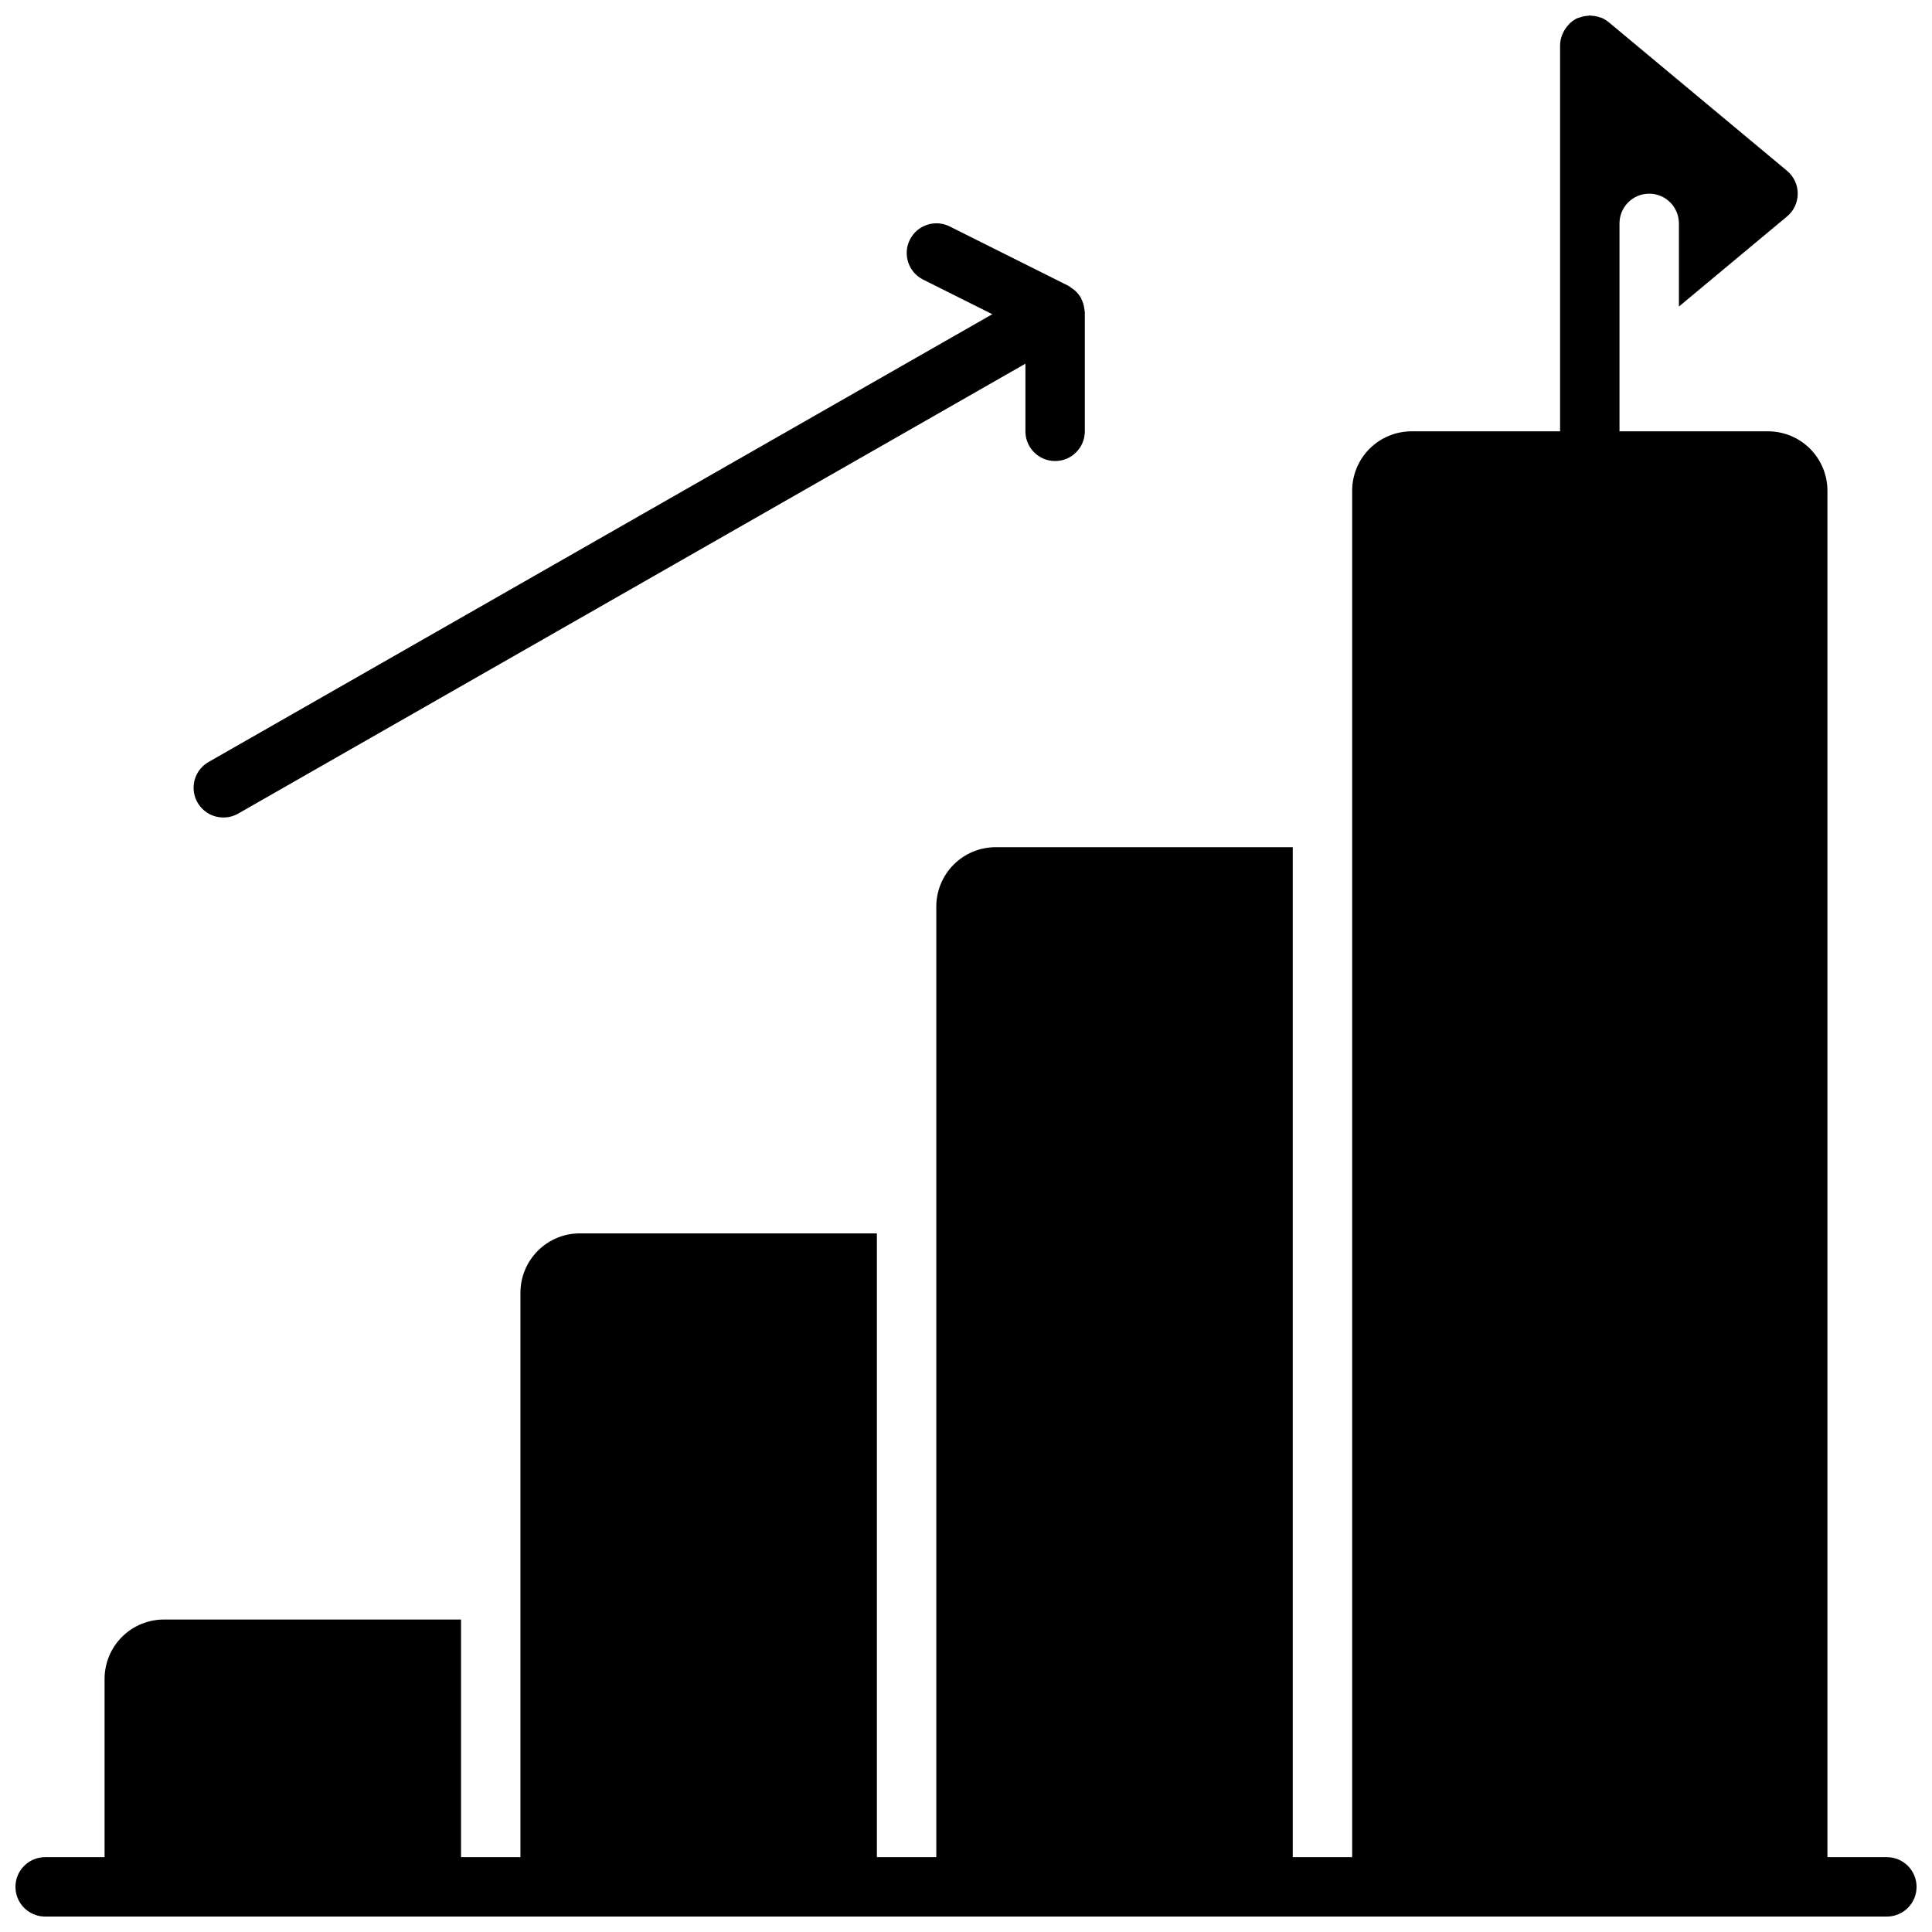<?xml version="1.0" encoding="UTF-8"?>
<!-- Uploaded to: ICON Repo, www.svgrepo.com, Generator: ICON Repo Mixer Tools -->
<svg width="800px" height="800px" version="1.1" viewBox="144 144 512 512" xmlns="http://www.w3.org/2000/svg">
 <defs>
  <clipPath id="a">
   <path d="m148.09 148.09h503.81v503.81h-503.81z"/>
  </clipPath>
 </defs>
 <path d="m203.2 360.64c1.379 0.012 2.738-0.348 3.934-1.039l208.61-119.22v17.922c0 4.348 3.523 7.875 7.871 7.875 4.348 0 7.875-3.527 7.875-7.875v-31.488c0-0.195-0.062-0.379-0.078-0.574-0.016-0.195-0.062-0.512-0.109-0.789l-0.004 0.004c-0.129-0.785-0.383-1.547-0.746-2.254-0.047-0.102-0.047-0.211-0.102-0.309l-0.07-0.078-0.004 0.004c-0.473-0.789-1.078-1.488-1.793-2.062-0.203-0.164-0.418-0.293-0.629-0.434-0.254-0.203-0.516-0.395-0.789-0.566l-31.488-15.742v-0.004c-3.891-1.941-8.621-0.363-10.562 3.527-1.945 3.891-0.363 8.621 3.527 10.566l18.324 9.164-207.7 118.67c-3.102 1.773-4.621 5.414-3.695 8.867 0.926 3.453 4.059 5.852 7.633 5.836z"/>
 <g clip-path="url(#a)">
  <path d="m644.03 636.16h-15.742v-362.11c0-4.176-1.66-8.18-4.613-11.133-2.953-2.953-6.957-4.613-11.133-4.613h-39.359v-55.102c0-4.348 3.523-7.875 7.871-7.875 4.348 0 7.871 3.527 7.871 7.875v22.039l28.66-23.883h0.004c1.793-1.496 2.828-3.711 2.828-6.047 0-2.332-1.035-4.547-2.828-6.043l-47.23-39.359h-0.004c-0.586-0.488-1.242-0.887-1.941-1.191l-0.223-0.039c-0.805-0.312-1.656-0.484-2.519-0.512-0.125-0.008-0.227-0.07-0.359-0.07s-0.27 0.07-0.41 0.078c-0.77 0.039-1.527 0.191-2.254 0.457-0.172 0.062-0.355 0.086-0.512 0.156-0.156 0.07-0.109 0-0.164 0.047-0.762 0.371-1.457 0.863-2.062 1.457-0.152 0.16-0.297 0.328-0.434 0.504-0.461 0.523-0.852 1.102-1.164 1.727-0.121 0.23-0.227 0.469-0.324 0.715-0.344 0.871-0.531 1.797-0.551 2.731v102.34h-39.359c-4.176 0-8.18 1.66-11.133 4.613-2.953 2.953-4.609 6.957-4.609 11.133v362.11h-15.746v-267.65h-78.719c-4.176 0-8.18 1.656-11.133 4.609s-4.613 6.957-4.613 11.133v251.91h-15.742v-165.31h-78.719c-4.176 0-8.184 1.656-11.133 4.609-2.953 2.953-4.613 6.957-4.613 11.133v149.57h-15.742v-62.977h-78.723c-4.176 0-8.18 1.656-11.133 4.609-2.953 2.953-4.609 6.957-4.609 11.133v47.23l-15.746 0.004c-4.348 0-7.871 3.523-7.871 7.871s3.523 7.871 7.871 7.871h488.07c4.348 0 7.871-3.523 7.871-7.871s-3.523-7.871-7.871-7.871z"/>
 </g>
</svg>